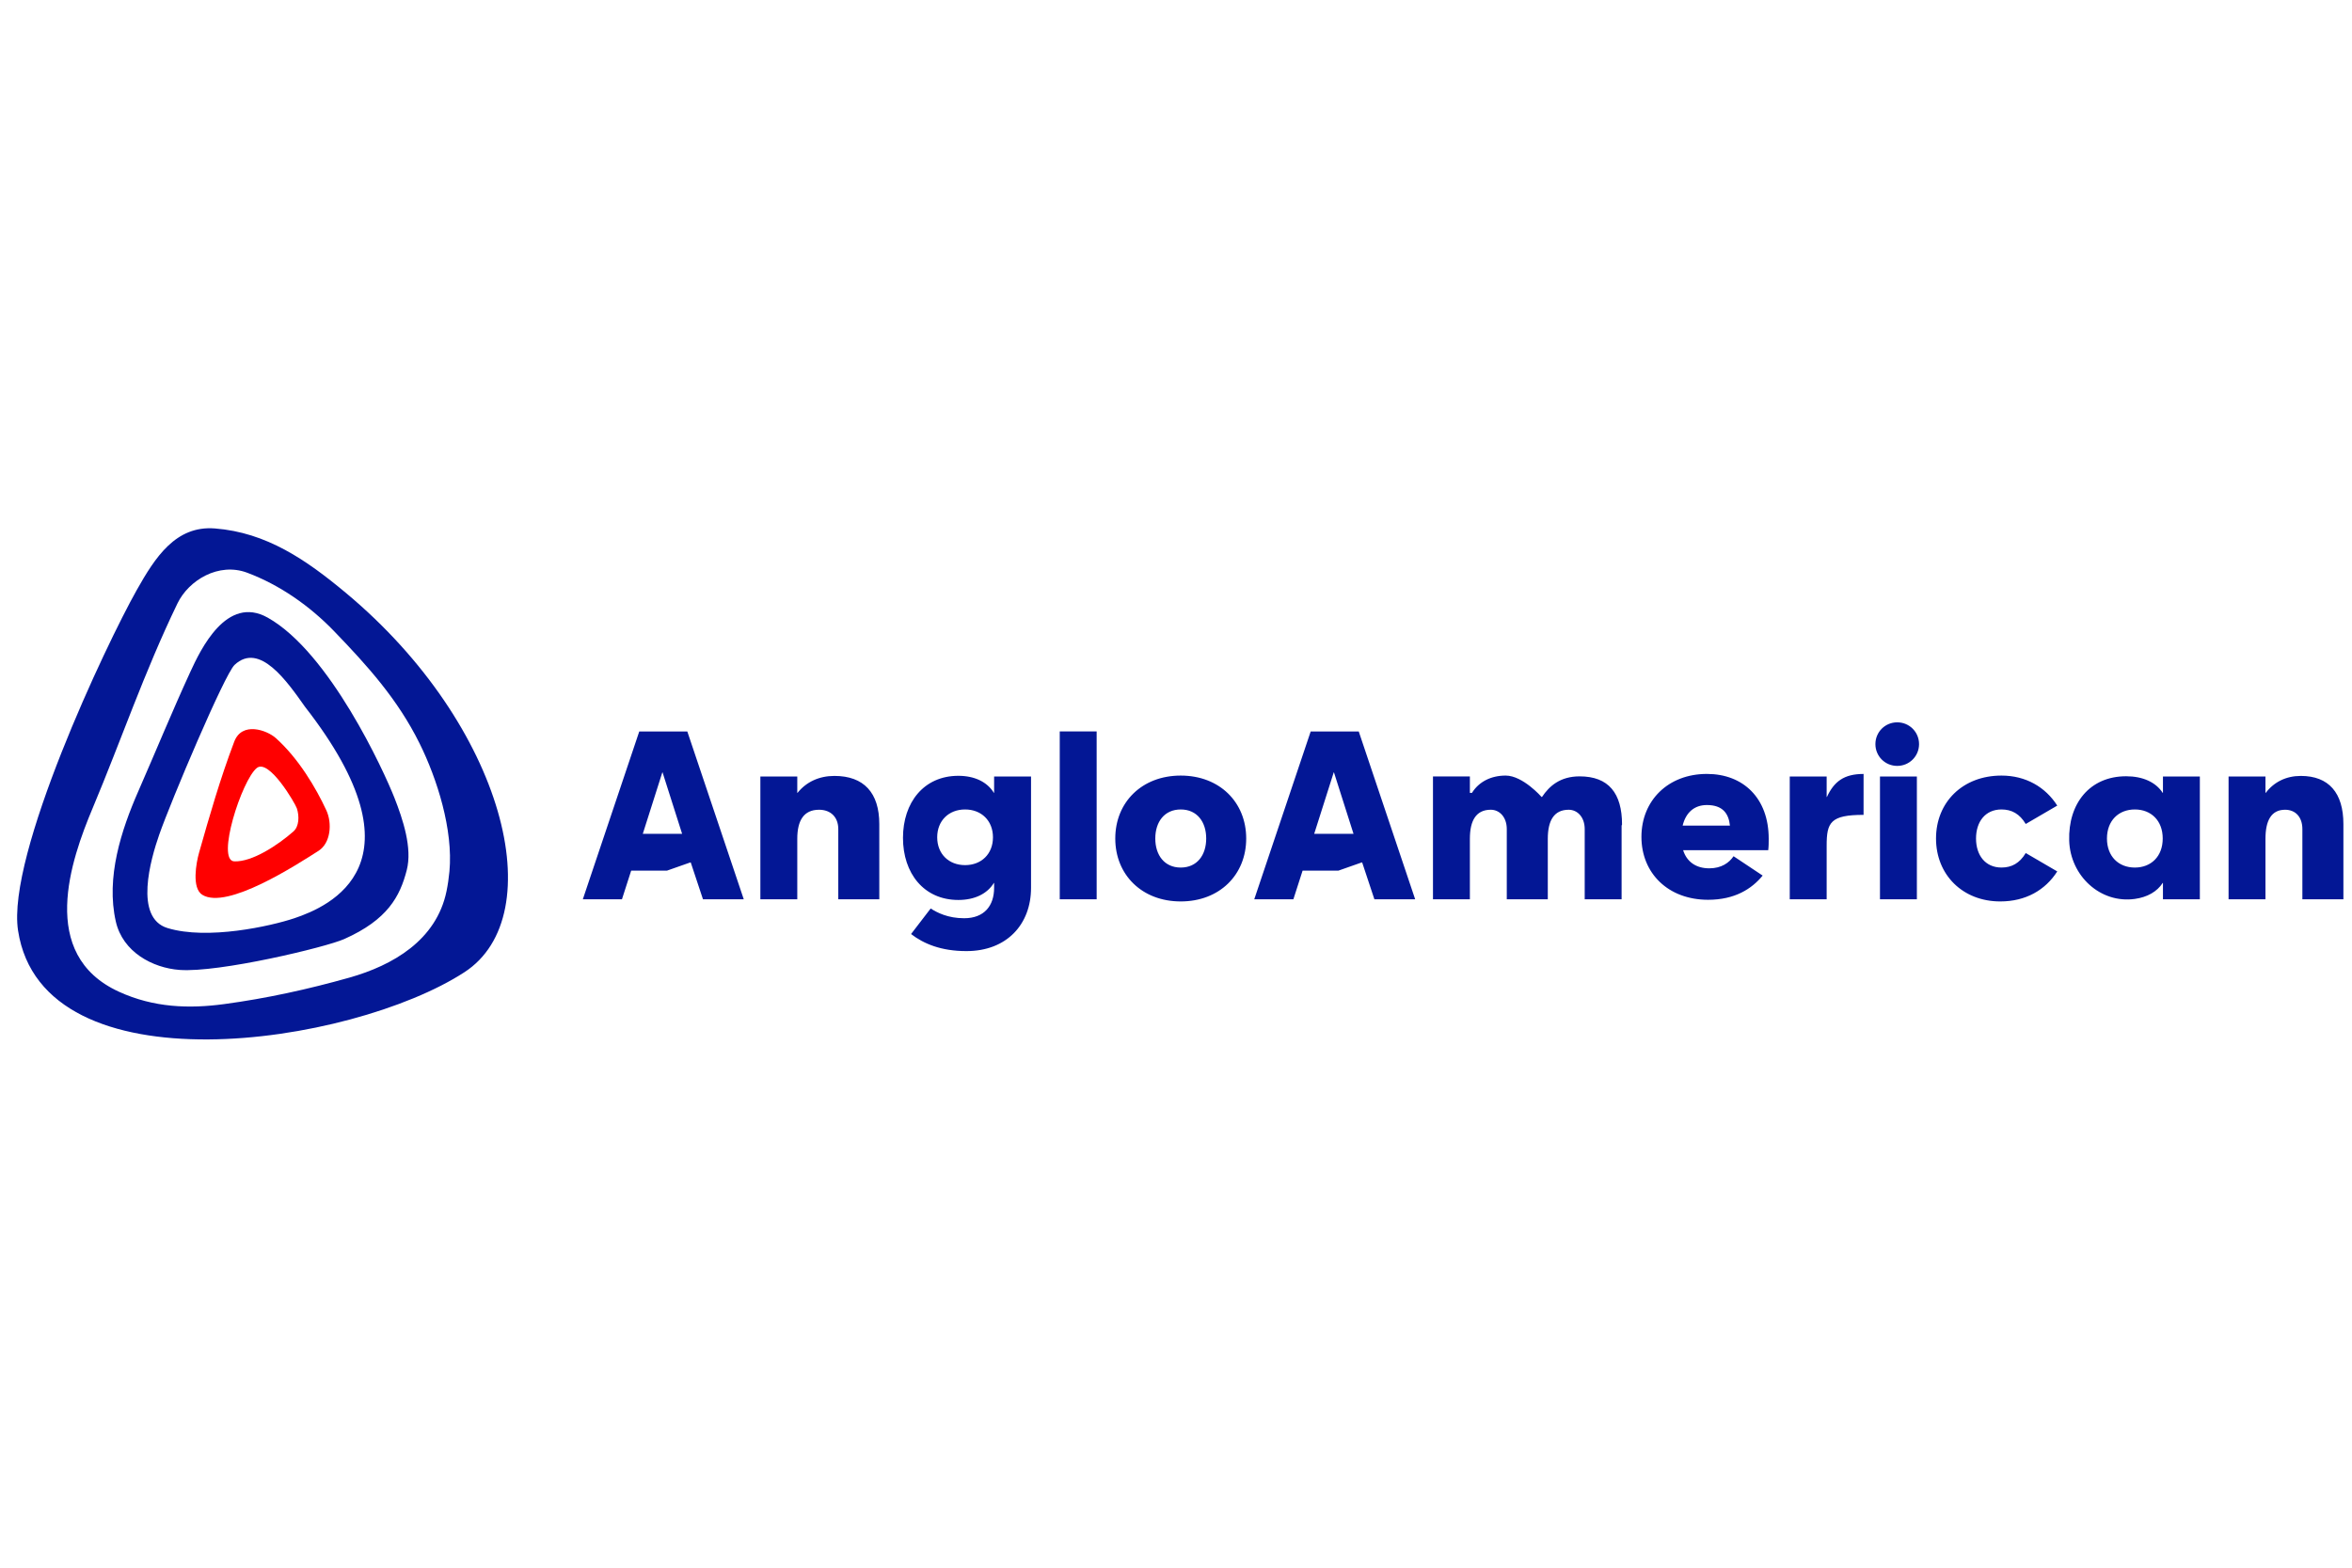 <svg xmlns="http://www.w3.org/2000/svg" width="276" height="184" viewBox="0 0 276 184" fill="none"><g clip-path="url(#clip0_24_1287)"><path d="M40.607 69.604C35.913 65.687 31.261 62.497 25.219 62.024C20.628 61.664 18.218 65.399 16.045 69.256C12.416 75.7 0.761 100.383 2.119 109.224C5.023 128.149 41.208 122.735 54.49 114.115C64.779 107.44 59.26 85.165 40.607 69.604ZM52.741 102.265C52.667 103.06 52.554 103.844 52.396 104.608C51.207 110.369 46.077 113.309 40.997 114.745C36.171 116.109 31.265 117.183 26.302 117.851C22.193 118.405 18.051 118.278 13.949 116.396C4.421 112.028 8.318 100.928 10.878 94.839C14.202 86.927 16.91 78.925 20.823 70.828C22.145 68.092 25.663 65.969 29.003 67.219C32.843 68.659 36.345 71.12 39.19 74.066C43.145 78.166 46.657 82.062 49.224 87.232C51.301 91.415 53.191 97.401 52.741 102.265ZM46.269 93.597C45.061 90.541 38.699 76.59 31.424 72.497C26.586 69.774 23.533 76.258 22.323 78.883C20.199 83.502 18.27 88.213 16.229 92.871C14.235 97.421 12.409 102.986 13.592 108.166C14.41 111.742 17.904 113.606 21.073 113.84C25.684 114.182 38.235 111.181 40.395 110.216C45.476 107.953 46.936 105.227 47.734 102.113C48.393 99.533 47.294 96.194 46.269 93.597ZM34.538 107.775C31.787 108.698 24.347 110.36 19.656 108.926C15.705 107.72 17.677 100.845 18.686 97.96C20.058 94.033 26.35 79.145 27.526 78.04C30.458 75.285 33.714 80.018 35.796 82.961C50.185 101.428 38.64 106.399 34.538 107.775ZM87.279 105.552H82.493L81.058 101.228H80.993L78.262 102.189H74.066L72.983 105.553H68.392L75.016 85.851H80.653L87.279 105.552ZM75.43 97.864H80.044L77.75 90.655H77.722L75.43 97.864ZM103.183 105.552H98.37V97.312C98.37 95.892 97.468 95.04 96.114 95.04C94.31 95.04 93.558 96.319 93.558 98.449V105.55H89.227V91.135H93.558V93.058H93.587C94.61 91.78 96.114 91.07 97.918 91.07C101.378 91.07 103.182 93.058 103.182 96.72L103.183 105.552ZM116.659 91.135H120.989V104.201C120.989 108.486 118.147 111.63 113.408 111.63C110.43 111.63 108.399 110.773 106.91 109.63L109.211 106.63C109.969 107.116 111.242 107.774 113.137 107.774C115.492 107.774 116.656 106.316 116.656 104.202V103.629H116.629C115.844 104.915 114.355 105.629 112.46 105.629C108.398 105.629 105.962 102.485 105.962 98.342C105.962 94.199 108.398 91.057 112.46 91.057C114.355 91.057 115.844 91.771 116.629 93.057H116.656V91.135H116.659ZM116.521 98.274C116.521 96.314 115.154 95.007 113.249 95.007C111.343 95.007 109.978 96.316 109.978 98.274C109.978 100.234 111.343 101.54 113.249 101.54C115.156 101.542 116.521 100.235 116.521 98.274ZM128.69 105.552H124.358V85.85H128.689L128.69 105.552ZM130.874 98.416C130.874 94.154 134.005 91.03 138.556 91.03C143.109 91.03 146.238 94.154 146.238 98.416C146.238 102.678 143.108 105.802 138.556 105.802C134.005 105.802 130.874 102.678 130.874 98.416ZM141.544 98.416C141.544 96.456 140.463 95.007 138.556 95.007C136.65 95.007 135.57 96.456 135.57 98.416C135.57 100.376 136.651 101.825 138.556 101.825C140.463 101.825 141.544 100.377 141.544 98.416ZM166.066 105.552H161.282L159.847 101.228H159.783L157.051 102.189H152.855L151.772 105.553H147.182L153.806 85.851H159.444L166.066 105.552ZM154.217 97.864H158.831L156.537 90.655H156.509L154.217 97.864ZM190.29 96.902V105.552H185.96V97.312C185.96 95.892 185.093 95.04 184.083 95.04C182.35 95.04 181.629 96.319 181.629 98.449V105.55H176.816V97.311C176.816 95.89 175.95 95.039 174.94 95.039C173.207 95.039 172.486 96.317 172.486 98.447V105.549H168.155V91.134H172.486V93.057H172.731C173.555 91.74 174.978 91.029 176.684 91.029C178.705 91.029 180.895 93.537 180.895 93.537H180.951C181.804 92.258 183.086 91.122 185.362 91.122C188.776 91.122 190.341 93.11 190.341 96.775M207.616 99.785H197.509C197.937 101.149 199.018 101.915 200.583 101.915C202.006 101.915 202.916 101.262 203.427 100.494L206.843 102.767C205.562 104.33 203.57 105.608 200.441 105.608C195.747 105.608 192.617 102.484 192.617 98.222C192.617 93.96 195.747 90.836 200.299 90.836C204.567 90.836 207.553 93.677 207.553 98.449C207.553 98.875 207.553 99.33 207.497 99.785M203.002 96.902C202.859 95.481 202.149 94.487 200.299 94.487C198.819 94.487 197.824 95.369 197.453 96.902H203.002ZM218.683 95.641C214.786 95.641 214.353 96.542 214.353 99.244V105.552H210.022V91.137H214.353V93.54H214.382C215.22 91.738 216.375 90.838 218.685 90.838L218.683 95.641ZM220.073 87.337C220.073 85.916 221.211 84.78 222.634 84.78C224.057 84.78 225.195 85.916 225.195 87.337C225.195 88.758 224.057 89.894 222.634 89.894C221.211 89.894 220.073 88.758 220.073 87.337ZM224.939 105.552H220.609V91.137H224.939V105.552ZM237.713 100.121L241.412 102.279C240.017 104.467 237.713 105.802 234.725 105.802C230.316 105.802 227.186 102.678 227.186 98.416C227.186 94.154 230.316 91.03 234.868 91.03C237.713 91.03 240.017 92.365 241.412 94.553L237.713 96.711C237.002 95.519 236.063 95.006 234.868 95.006C232.961 95.006 231.881 96.455 231.881 98.415C231.881 100.374 232.963 101.823 234.868 101.823C236.063 101.825 237.002 101.314 237.713 100.121ZM253.816 93.058V91.135H258.146V105.55H253.816V103.629H253.788C253.127 104.652 251.982 105.304 250.519 105.507C246.445 106.075 242.941 102.774 242.814 98.669C242.68 94.331 245.208 91.11 249.496 91.11C251.447 91.11 252.979 91.805 253.786 93.058H253.816ZM253.789 98.416C253.789 96.314 252.423 95.007 250.518 95.007C248.61 95.007 247.245 96.316 247.245 98.416C247.245 100.518 248.61 101.825 250.518 101.825C252.423 101.825 253.789 100.518 253.789 98.416ZM274.99 105.552H270.177V97.312C270.177 95.892 269.365 95.04 268.147 95.04C266.523 95.04 265.846 96.319 265.846 98.449V105.55H261.516V91.135H265.846V93.058H265.876C266.846 91.78 268.275 91.07 269.99 91.07C273.276 91.07 274.991 93.058 274.991 96.72V105.552H274.99Z" fill="#031795"></path><path d="M38.296 95.11C37.081 92.476 35.024 89.004 32.358 86.622C31.33 85.705 28.377 84.626 27.474 87.085C25.847 91.369 24.573 95.8 23.358 100.086C23.022 101.269 22.475 104.238 23.739 105.023C26.633 106.827 34.831 101.481 37.365 99.871C38.812 98.957 38.997 96.631 38.296 95.11ZM34.44 97.581C32.618 99.189 29.595 101.182 27.492 101.099C25.328 101.014 28.366 91.58 30.129 90.144C31.553 88.986 34.654 94.316 34.836 94.877C35.137 95.797 35.102 96.996 34.44 97.581Z" fill="#FF0000"></path></g><defs><clipPath id="clip0_24_1287"><rect width="276" height="184" fill="white"></rect></clipPath></defs></svg>